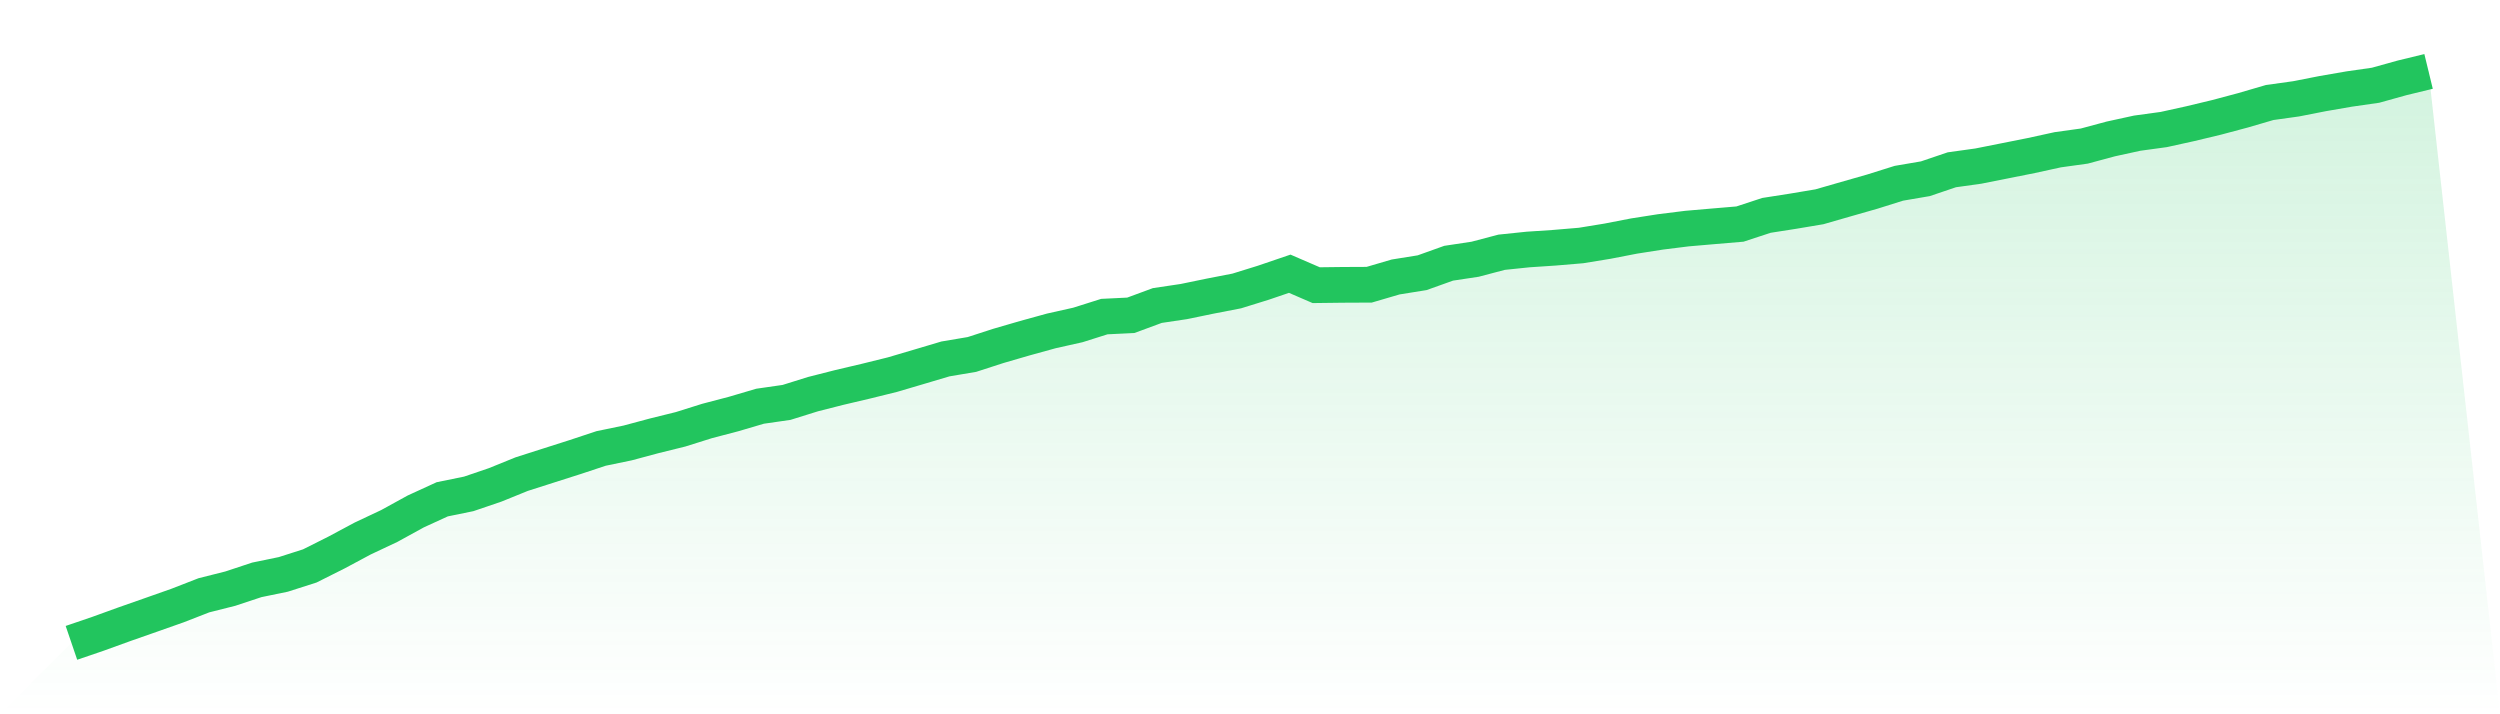 <svg viewBox="0 0 140 40" xmlns="http://www.w3.org/2000/svg">
<defs>
<linearGradient id="gradient" x1="0" x2="0" y1="0" y2="1">
<stop offset="0%" stop-color="#22c55e" stop-opacity="0.2"/>
<stop offset="100%" stop-color="#22c55e" stop-opacity="0"/>
</linearGradient>
</defs>
<path d="M4,36 L4,36 L5.483,35.494 L6.966,34.957 L8.449,34.437 L9.933,33.914 L11.416,33.337 L12.899,32.963 L14.382,32.472 L15.865,32.166 L17.348,31.692 L18.831,30.948 L20.315,30.154 L21.798,29.456 L23.281,28.641 L24.764,27.961 L26.247,27.658 L27.73,27.153 L29.213,26.551 L30.697,26.077 L32.18,25.604 L33.663,25.113 L35.146,24.806 L36.629,24.408 L38.112,24.041 L39.596,23.575 L41.079,23.186 L42.562,22.749 L44.045,22.535 L45.528,22.072 L47.011,21.695 L48.494,21.346 L49.978,20.979 L51.461,20.541 L52.944,20.1 L54.427,19.85 L55.91,19.37 L57.393,18.939 L58.876,18.53 L60.36,18.198 L61.843,17.729 L63.326,17.657 L64.809,17.109 L66.292,16.888 L67.775,16.582 L69.258,16.294 L70.742,15.834 L72.225,15.329 L73.708,15.97 L75.191,15.952 L76.674,15.945 L78.157,15.51 L79.64,15.272 L81.124,14.741 L82.607,14.517 L84.09,14.126 L85.573,13.972 L87.056,13.873 L88.539,13.748 L90.022,13.506 L91.506,13.218 L92.989,12.986 L94.472,12.801 L95.955,12.673 L97.438,12.548 L98.921,12.061 L100.404,11.829 L101.888,11.58 L103.371,11.153 L104.854,10.729 L106.337,10.263 L107.82,10.01 L109.303,9.508 L110.787,9.301 L112.27,9.006 L113.753,8.71 L115.236,8.386 L116.719,8.18 L118.202,7.781 L119.685,7.457 L121.169,7.254 L122.652,6.927 L124.135,6.571 L125.618,6.175 L127.101,5.741 L128.584,5.534 L130.067,5.243 L131.551,4.986 L133.034,4.773 L134.517,4.36 L136,4 L140,40 L0,40 z" fill="url(#gradient)"/>
<path d="M4,36 L4,36 L5.483,35.494 L6.966,34.957 L8.449,34.437 L9.933,33.914 L11.416,33.337 L12.899,32.963 L14.382,32.472 L15.865,32.166 L17.348,31.692 L18.831,30.948 L20.315,30.154 L21.798,29.456 L23.281,28.641 L24.764,27.961 L26.247,27.658 L27.73,27.153 L29.213,26.551 L30.697,26.077 L32.18,25.604 L33.663,25.113 L35.146,24.806 L36.629,24.408 L38.112,24.041 L39.596,23.575 L41.079,23.186 L42.562,22.749 L44.045,22.535 L45.528,22.072 L47.011,21.695 L48.494,21.346 L49.978,20.979 L51.461,20.541 L52.944,20.1 L54.427,19.85 L55.91,19.37 L57.393,18.939 L58.876,18.53 L60.36,18.198 L61.843,17.729 L63.326,17.657 L64.809,17.109 L66.292,16.888 L67.775,16.582 L69.258,16.294 L70.742,15.834 L72.225,15.329 L73.708,15.97 L75.191,15.952 L76.674,15.945 L78.157,15.51 L79.64,15.272 L81.124,14.741 L82.607,14.517 L84.09,14.126 L85.573,13.972 L87.056,13.873 L88.539,13.748 L90.022,13.506 L91.506,13.218 L92.989,12.986 L94.472,12.801 L95.955,12.673 L97.438,12.548 L98.921,12.061 L100.404,11.829 L101.888,11.58 L103.371,11.153 L104.854,10.729 L106.337,10.263 L107.82,10.01 L109.303,9.508 L110.787,9.301 L112.27,9.006 L113.753,8.71 L115.236,8.386 L116.719,8.18 L118.202,7.781 L119.685,7.457 L121.169,7.254 L122.652,6.927 L124.135,6.571 L125.618,6.175 L127.101,5.741 L128.584,5.534 L130.067,5.243 L131.551,4.986 L133.034,4.773 L134.517,4.36 L136,4" fill="none" stroke="#22c55e" stroke-width="2"/>
</svg>